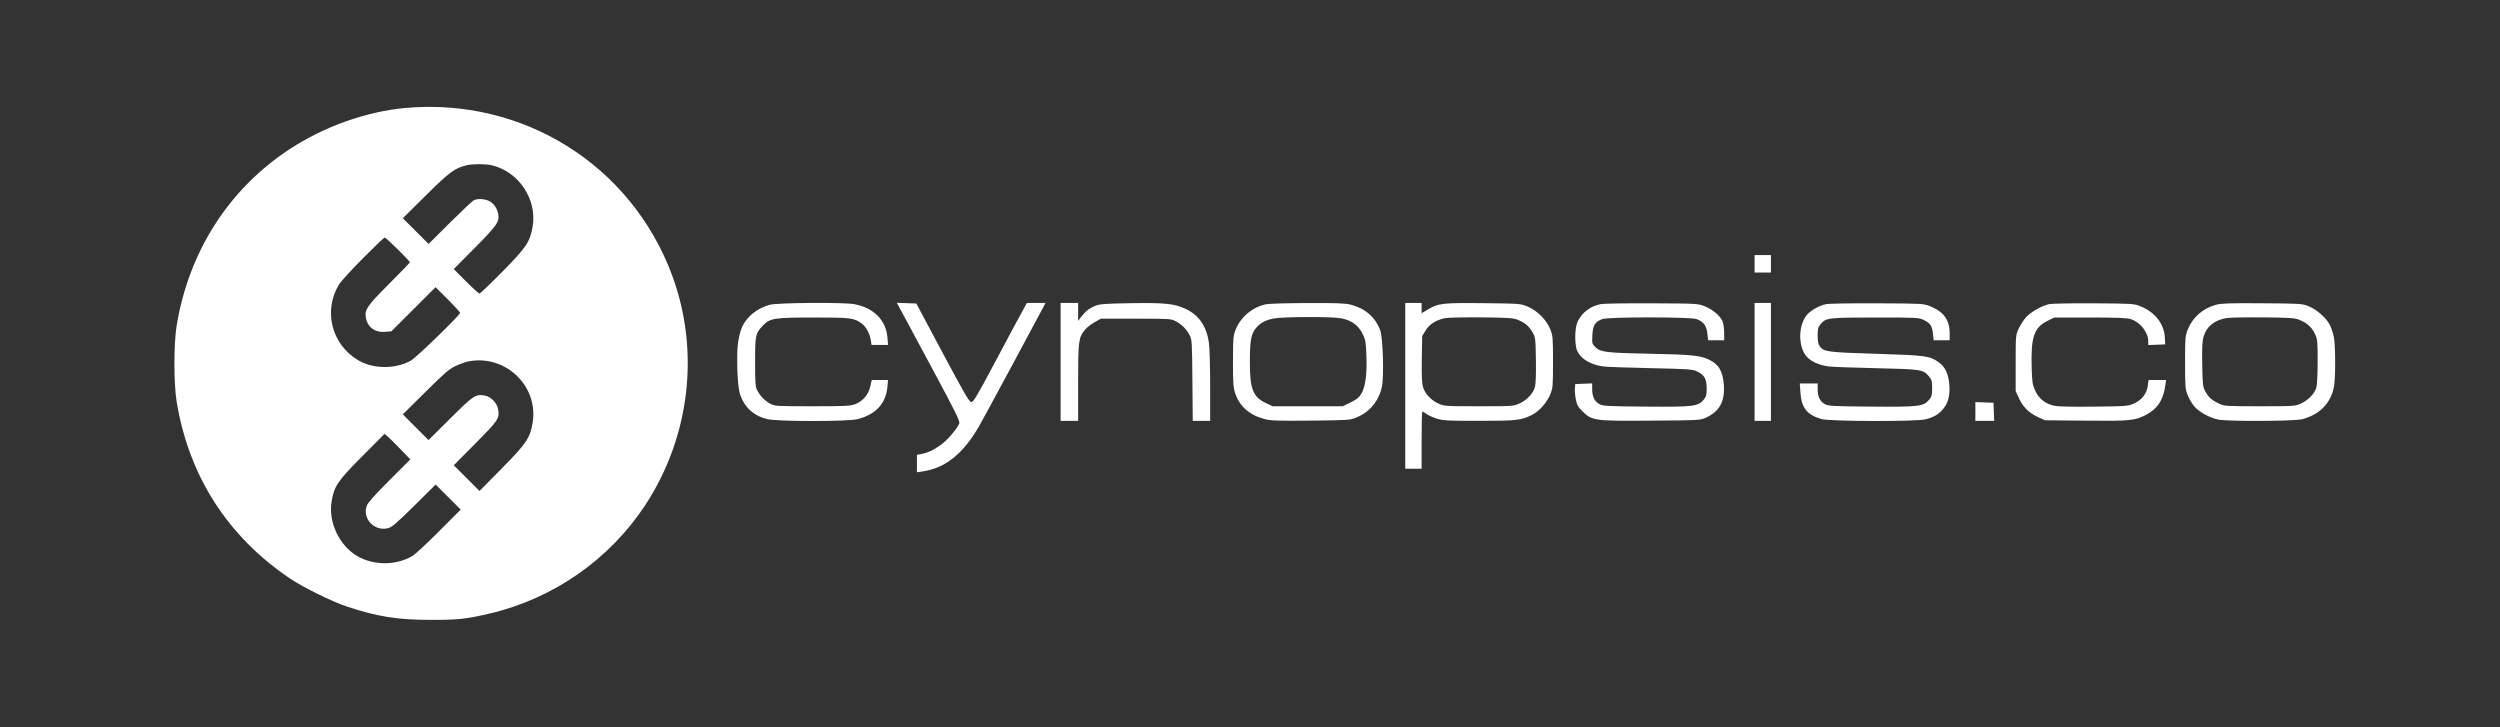<svg width="275" height="80" viewBox="0 0 275 80" fill="none" xmlns="http://www.w3.org/2000/svg">
<rect x="0" y="0" width="275" height="80" fill="#333333" stroke="none"/>
<g clip-path="url(#clip0_2787_3052)">
<path fill-rule="evenodd" clip-rule="evenodd" d="M193.002 29.018V29.982H193.902H194.802V29.018V28.055H193.902H193.002V29.018ZM84.672 33.527C83.309 33.893 82.153 34.816 81.631 35.957C81.464 36.322 81.262 37.106 81.182 37.7C80.993 39.103 81.109 42.407 81.379 43.281C81.829 44.741 82.845 45.704 84.344 46.095C85.44 46.38 93.257 46.386 94.348 46.102C96.353 45.58 97.449 44.389 97.615 42.551L97.684 41.798H96.787H95.89L95.729 42.518C95.528 43.413 94.915 44.132 94.074 44.456C93.538 44.663 93.019 44.688 89.359 44.688C85.391 44.688 85.229 44.679 84.733 44.411C84.132 44.087 83.637 43.584 83.302 42.954C83.09 42.557 83.062 42.193 83.062 39.807C83.062 36.837 83.097 36.679 83.934 35.797C84.689 35.002 85.171 34.927 89.488 34.927C93.615 34.927 93.956 34.969 94.79 35.592C95.282 35.96 95.654 36.637 95.781 37.399L95.872 37.945H96.778H97.683L97.619 37.14C97.464 35.216 96.115 33.854 93.97 33.458C92.793 33.24 85.538 33.294 84.672 33.527ZM99.09 34.119C99.334 34.563 100.908 37.49 102.589 40.623C105.181 45.452 105.626 46.361 105.518 46.595C105.215 47.254 104.157 48.471 103.47 48.953C102.636 49.537 102.055 49.807 101.343 49.94L100.861 50.03V50.989V51.948L101.407 51.871C103.966 51.511 105.911 49.967 107.707 46.872C108.113 46.172 114.286 34.726 114.79 33.739L115.004 33.321H113.981H112.959L112.415 34.317C111.551 35.901 111.428 36.13 109.214 40.289C107.487 43.533 107.064 44.238 106.845 44.236C106.627 44.233 106.06 43.259 103.688 38.809L100.797 33.386L99.722 33.348L98.647 33.31L99.09 34.119ZM116.668 39.807V46.294H117.631H118.595V42.078C118.595 37.461 118.638 37.135 119.356 36.264C119.559 36.018 120.034 35.646 120.413 35.436L121.101 35.055H124.957C128.676 35.055 128.83 35.065 129.326 35.335C130.019 35.713 130.489 36.178 130.836 36.827C131.117 37.353 131.126 37.485 131.163 41.83L131.202 46.294H132.159H133.117V42.433C133.117 40.261 133.055 38.168 132.975 37.649C132.699 35.849 131.861 34.648 130.41 33.973C129.177 33.398 128.15 33.292 124.403 33.351C121.723 33.393 120.997 33.443 120.547 33.616C119.861 33.88 119.407 34.224 118.949 34.828L118.595 35.294V34.307V33.321H117.631H116.668V39.807ZM139.291 33.462C137.815 33.751 136.476 34.859 135.924 36.249C135.654 36.929 135.632 37.181 135.628 39.743C135.624 42.088 135.659 42.613 135.859 43.224C136.346 44.706 137.443 45.672 139.127 46.103C139.805 46.277 140.603 46.303 144.202 46.267C148.365 46.224 148.493 46.216 149.223 45.916C150.663 45.324 151.662 44.123 152.004 42.569C152.25 41.456 152.128 37.163 151.827 36.34C151.307 34.914 150.179 33.926 148.607 33.519C147.991 33.36 147.065 33.324 143.853 33.335C141.659 33.343 139.606 33.4 139.291 33.462ZM154.578 42.441V51.56H155.478H156.377V48.413C156.377 46.682 156.412 45.266 156.454 45.266C156.496 45.266 156.704 45.389 156.915 45.54C157.127 45.691 157.647 45.922 158.071 46.054C158.752 46.266 159.292 46.294 162.718 46.292C166.841 46.291 167.323 46.236 168.526 45.636C169.318 45.24 170.169 44.279 170.537 43.365C170.813 42.68 170.831 42.454 170.831 39.807C170.831 37.141 170.814 36.938 170.528 36.211C170.125 35.188 169.07 34.14 168.007 33.707C167.256 33.401 167.135 33.391 163.216 33.349C158.73 33.3 158.207 33.357 157.098 34.024L156.377 34.458V33.89V33.321H155.478H154.578V42.441ZM176.083 33.451C174.945 33.685 174.088 34.319 173.568 35.312C173.278 35.867 173.187 37.3 173.382 38.242C173.598 39.282 174.777 40.102 176.36 40.312C176.714 40.359 179.061 40.443 181.576 40.498C185.878 40.593 186.184 40.616 186.72 40.875C187.489 41.247 187.734 41.697 187.734 42.739C187.734 43.453 187.684 43.635 187.401 43.972C186.778 44.712 186.271 44.772 181.025 44.728C176.855 44.692 176.316 44.664 175.945 44.461C175.401 44.164 175.14 43.633 175.14 42.827V42.172L174.208 42.21L173.276 42.248L173.236 42.734C173.214 43.002 173.263 43.551 173.346 43.955C173.471 44.567 173.597 44.786 174.104 45.278C175.138 46.283 175.408 46.318 181.694 46.27C186.944 46.23 187.037 46.225 187.669 45.934C189.168 45.245 189.761 44.137 189.618 42.288C189.501 40.77 189.025 40.016 187.858 39.5C186.939 39.093 185.886 38.997 181.437 38.911C176.73 38.82 176.039 38.736 175.487 38.184C175.129 37.825 175.114 37.767 175.16 36.858C175.215 35.775 175.465 35.381 176.283 35.091C176.951 34.854 185.928 34.856 186.598 35.094C187.376 35.369 187.711 35.807 187.809 36.673L187.895 37.431H188.778H189.661L189.66 36.693C189.66 36.287 189.601 35.744 189.53 35.487C189.356 34.86 188.477 34.073 187.53 33.694C186.779 33.394 186.705 33.389 181.694 33.365C178.902 33.352 176.377 33.391 176.083 33.451ZM193.002 39.807V46.294H193.902H194.802V39.807V33.321H193.902H193.002V39.807ZM200.87 33.454C200.086 33.614 199.099 34.187 198.695 34.715C197.781 35.913 197.806 38.2 198.745 39.239C199.234 39.78 200.121 40.173 201.163 40.312C201.516 40.359 203.858 40.444 206.367 40.501C211.37 40.615 211.546 40.642 212.189 41.405C212.492 41.766 212.536 41.929 212.536 42.697C212.536 43.456 212.49 43.631 212.203 43.972C211.58 44.712 211.073 44.772 205.827 44.728C201.657 44.692 201.119 44.664 200.747 44.461C200.204 44.165 199.942 43.634 199.942 42.832V42.184H198.96H197.978L198.047 43.203C198.161 44.854 198.772 45.628 200.332 46.09C201.261 46.366 210.813 46.39 211.829 46.12C212.757 45.873 213.221 45.6 213.734 45.001C214.302 44.338 214.523 43.473 214.424 42.298C214.325 41.122 213.975 40.37 213.297 39.879C212.277 39.141 211.903 39.089 206.367 38.917C200.937 38.749 200.603 38.703 200.152 38.059C200.008 37.854 199.942 37.487 199.942 36.899C199.942 36.165 199.99 35.981 200.267 35.651C200.852 34.957 201.104 34.927 206.303 34.927C210.958 34.927 211.07 34.933 211.636 35.212C212.349 35.564 212.538 35.855 212.629 36.741L212.7 37.431H213.582H214.464L214.461 36.629C214.456 35.193 213.789 34.277 212.322 33.69C211.585 33.395 211.487 33.389 206.496 33.365C203.704 33.352 201.172 33.392 200.87 33.454ZM225.417 33.453C224.62 33.617 223.396 34.309 222.864 34.898C222.61 35.18 222.249 35.734 222.063 36.132C221.727 36.849 221.724 36.874 221.724 39.936V43.019L222.088 43.805C222.539 44.78 223.165 45.402 224.166 45.87L224.937 46.23L229.435 46.272C234.373 46.319 234.851 46.272 236.095 45.615C237.33 44.964 237.962 43.993 238.182 42.408L238.267 41.798H237.305H236.343L236.26 42.424C236.144 43.3 235.613 43.988 234.751 44.377C234.081 44.679 233.957 44.689 230.334 44.731C227.859 44.76 226.384 44.725 225.943 44.628C224.978 44.415 224.276 43.856 223.873 42.977C223.575 42.329 223.532 42.048 223.484 40.45C223.382 37.111 223.739 36.039 225.194 35.312L225.965 34.927H229.885C232.72 34.927 233.956 34.973 234.352 35.093C235.402 35.411 236.301 36.533 236.307 37.533L236.31 37.956L237.242 37.919L238.174 37.881L238.138 37.174C238.061 35.624 237.06 34.334 235.43 33.682C234.731 33.403 234.539 33.391 230.334 33.366C227.931 33.352 225.718 33.391 225.417 33.453ZM243.767 33.523C242.319 33.92 241.2 34.894 240.665 36.221C240.374 36.944 240.358 37.125 240.358 39.872C240.358 42.574 240.377 42.808 240.649 43.478C240.808 43.872 241.136 44.425 241.378 44.708C241.901 45.319 243.053 45.954 243.995 46.151C245.048 46.371 252.387 46.339 253.247 46.11C255.159 45.601 256.343 44.405 256.727 42.595C256.912 41.725 256.915 38.097 256.732 37.107C256.655 36.691 256.455 36.081 256.289 35.753C255.889 34.964 254.85 34.048 253.942 33.683C253.234 33.399 253.059 33.388 248.84 33.36C245.284 33.336 244.34 33.366 243.767 33.523ZM140.056 35.041C139.123 35.248 138.621 35.527 138.146 36.102C137.613 36.748 137.486 37.472 137.486 39.858C137.486 42.809 137.83 43.675 139.272 44.35L139.992 44.688H143.85H147.708L148.572 44.263C149.245 43.932 149.505 43.719 149.752 43.299C150.199 42.537 150.381 41.161 150.305 39.134C150.247 37.585 150.208 37.366 149.872 36.693C149.398 35.746 148.632 35.207 147.474 35.005C146.367 34.813 140.969 34.838 140.056 35.041ZM158.948 34.998C157.965 35.2 157.254 35.648 156.828 36.336L156.441 36.961L156.399 39.467C156.371 41.145 156.408 42.155 156.511 42.523C156.723 43.279 157.393 44.015 158.203 44.381C158.871 44.683 158.951 44.688 162.674 44.688C166.387 44.688 166.479 44.682 167.139 44.384C167.965 44.011 168.652 43.276 168.845 42.559C168.937 42.218 168.975 41.118 168.949 39.565C168.908 37.153 168.901 37.1 168.553 36.508C168.157 35.836 167.712 35.473 166.891 35.157C166.433 34.98 165.748 34.937 162.931 34.911C161.058 34.894 159.266 34.933 158.948 34.998ZM244.902 34.988C243.577 35.224 242.718 35.919 242.399 37.014C242.245 37.546 242.211 38.217 242.244 40.099C242.282 42.27 242.313 42.555 242.563 43.019C242.924 43.69 243.303 44.032 244.087 44.393C244.71 44.68 244.832 44.688 248.583 44.688C252.363 44.688 252.451 44.682 253.112 44.384C253.917 44.02 254.619 43.285 254.806 42.61C254.881 42.34 254.942 41.05 254.942 39.743C254.942 37.51 254.923 37.328 254.635 36.71C254.297 35.983 253.742 35.494 252.879 35.162C252.402 34.978 251.755 34.938 248.904 34.913C247.031 34.896 245.23 34.93 244.902 34.988ZM217.291 45.261V46.294H218.324H219.358L219.32 45.298L219.283 44.303L218.287 44.265L217.291 44.228V45.261Z" fill="white"/>
<path fill-rule="evenodd" clip-rule="evenodd" d="M44.573 11.878C40.297 12.266 35.635 13.927 31.856 16.409C25.164 20.804 20.765 27.678 19.43 35.826C19.105 37.803 19.105 42.197 19.43 44.174C20.774 52.377 25.055 59.041 31.957 63.675C33.348 64.609 36.541 66.18 38.122 66.708C41.467 67.825 43.68 68.18 47.336 68.187C50.367 68.193 51.289 68.094 53.89 67.482C60.897 65.833 67.07 61.523 70.99 55.541C75.914 48.029 77.012 38.589 73.928 30.272C69.439 18.166 57.528 10.703 44.573 11.878ZM51.345 18.177C50.031 18.486 49.467 18.902 46.851 21.489L44.31 24.002L45.726 25.417L47.143 26.833L49.488 24.503C50.778 23.222 51.96 22.11 52.114 22.032C52.522 21.826 53.269 21.858 53.789 22.104C54.289 22.341 54.683 22.892 54.802 23.519C54.965 24.38 54.685 24.787 52.239 27.253L49.913 29.599L51.257 30.946C51.996 31.687 52.664 32.294 52.741 32.294C52.819 32.294 53.952 31.21 55.259 29.885C57.913 27.197 58.321 26.584 58.597 24.876C59.079 21.884 57.033 18.856 54.068 18.173C53.39 18.017 52.019 18.019 51.345 18.177ZM39.926 28.408C38.683 29.662 37.508 30.942 37.315 31.252C35.516 34.147 36.466 37.914 39.433 39.648C41.075 40.609 43.549 40.611 45.216 39.655C45.816 39.31 50.613 34.653 50.613 34.415C50.613 34.341 50.005 33.675 49.263 32.935L47.913 31.591L45.482 34.018L43.051 36.445L42.355 36.503C41.244 36.595 40.414 35.981 40.245 34.942C40.101 34.05 40.371 33.657 42.791 31.234C44.054 29.971 45.087 28.899 45.087 28.852C45.087 28.708 42.467 26.128 42.322 26.128C42.247 26.128 41.169 27.154 39.926 28.408ZM51.526 39.754C51.216 39.815 50.584 40.041 50.123 40.257C49.41 40.59 48.907 41.023 46.797 43.114L44.31 45.579L45.724 46.993L47.139 48.408L49.551 46.012C52.136 43.444 52.319 43.325 53.378 43.524C54.007 43.642 54.677 44.342 54.788 44.998C54.962 46.031 54.854 46.195 52.304 48.769L49.914 51.181L51.329 52.595L52.744 54.009L55.19 51.532C57.913 48.775 58.32 48.171 58.593 46.476C59.242 42.445 55.578 38.959 51.526 39.754ZM39.848 50.186C37.133 52.914 36.763 53.46 36.475 55.168C36.098 57.404 37.316 60.008 39.275 61.156C41.097 62.223 43.573 62.221 45.372 61.152C45.675 60.972 46.992 59.751 48.299 58.439L50.675 56.054L49.298 54.678L47.921 53.302L45.572 55.628C43.663 57.518 43.125 57.981 42.705 58.094C41.205 58.498 39.827 57.063 40.345 55.636C40.473 55.285 41.192 54.476 42.831 52.838L45.138 50.534L44.052 49.409C43.455 48.791 42.817 48.158 42.634 48.003L42.301 47.721L39.848 50.186Z" fill="white"/>
</g>
<defs>
<clipPath id="clip0_2787_3052">
<rect width="238" height="56.771" fill="white" transform="translate(19 11.615)"/>
</clipPath>
</defs>
</svg>
